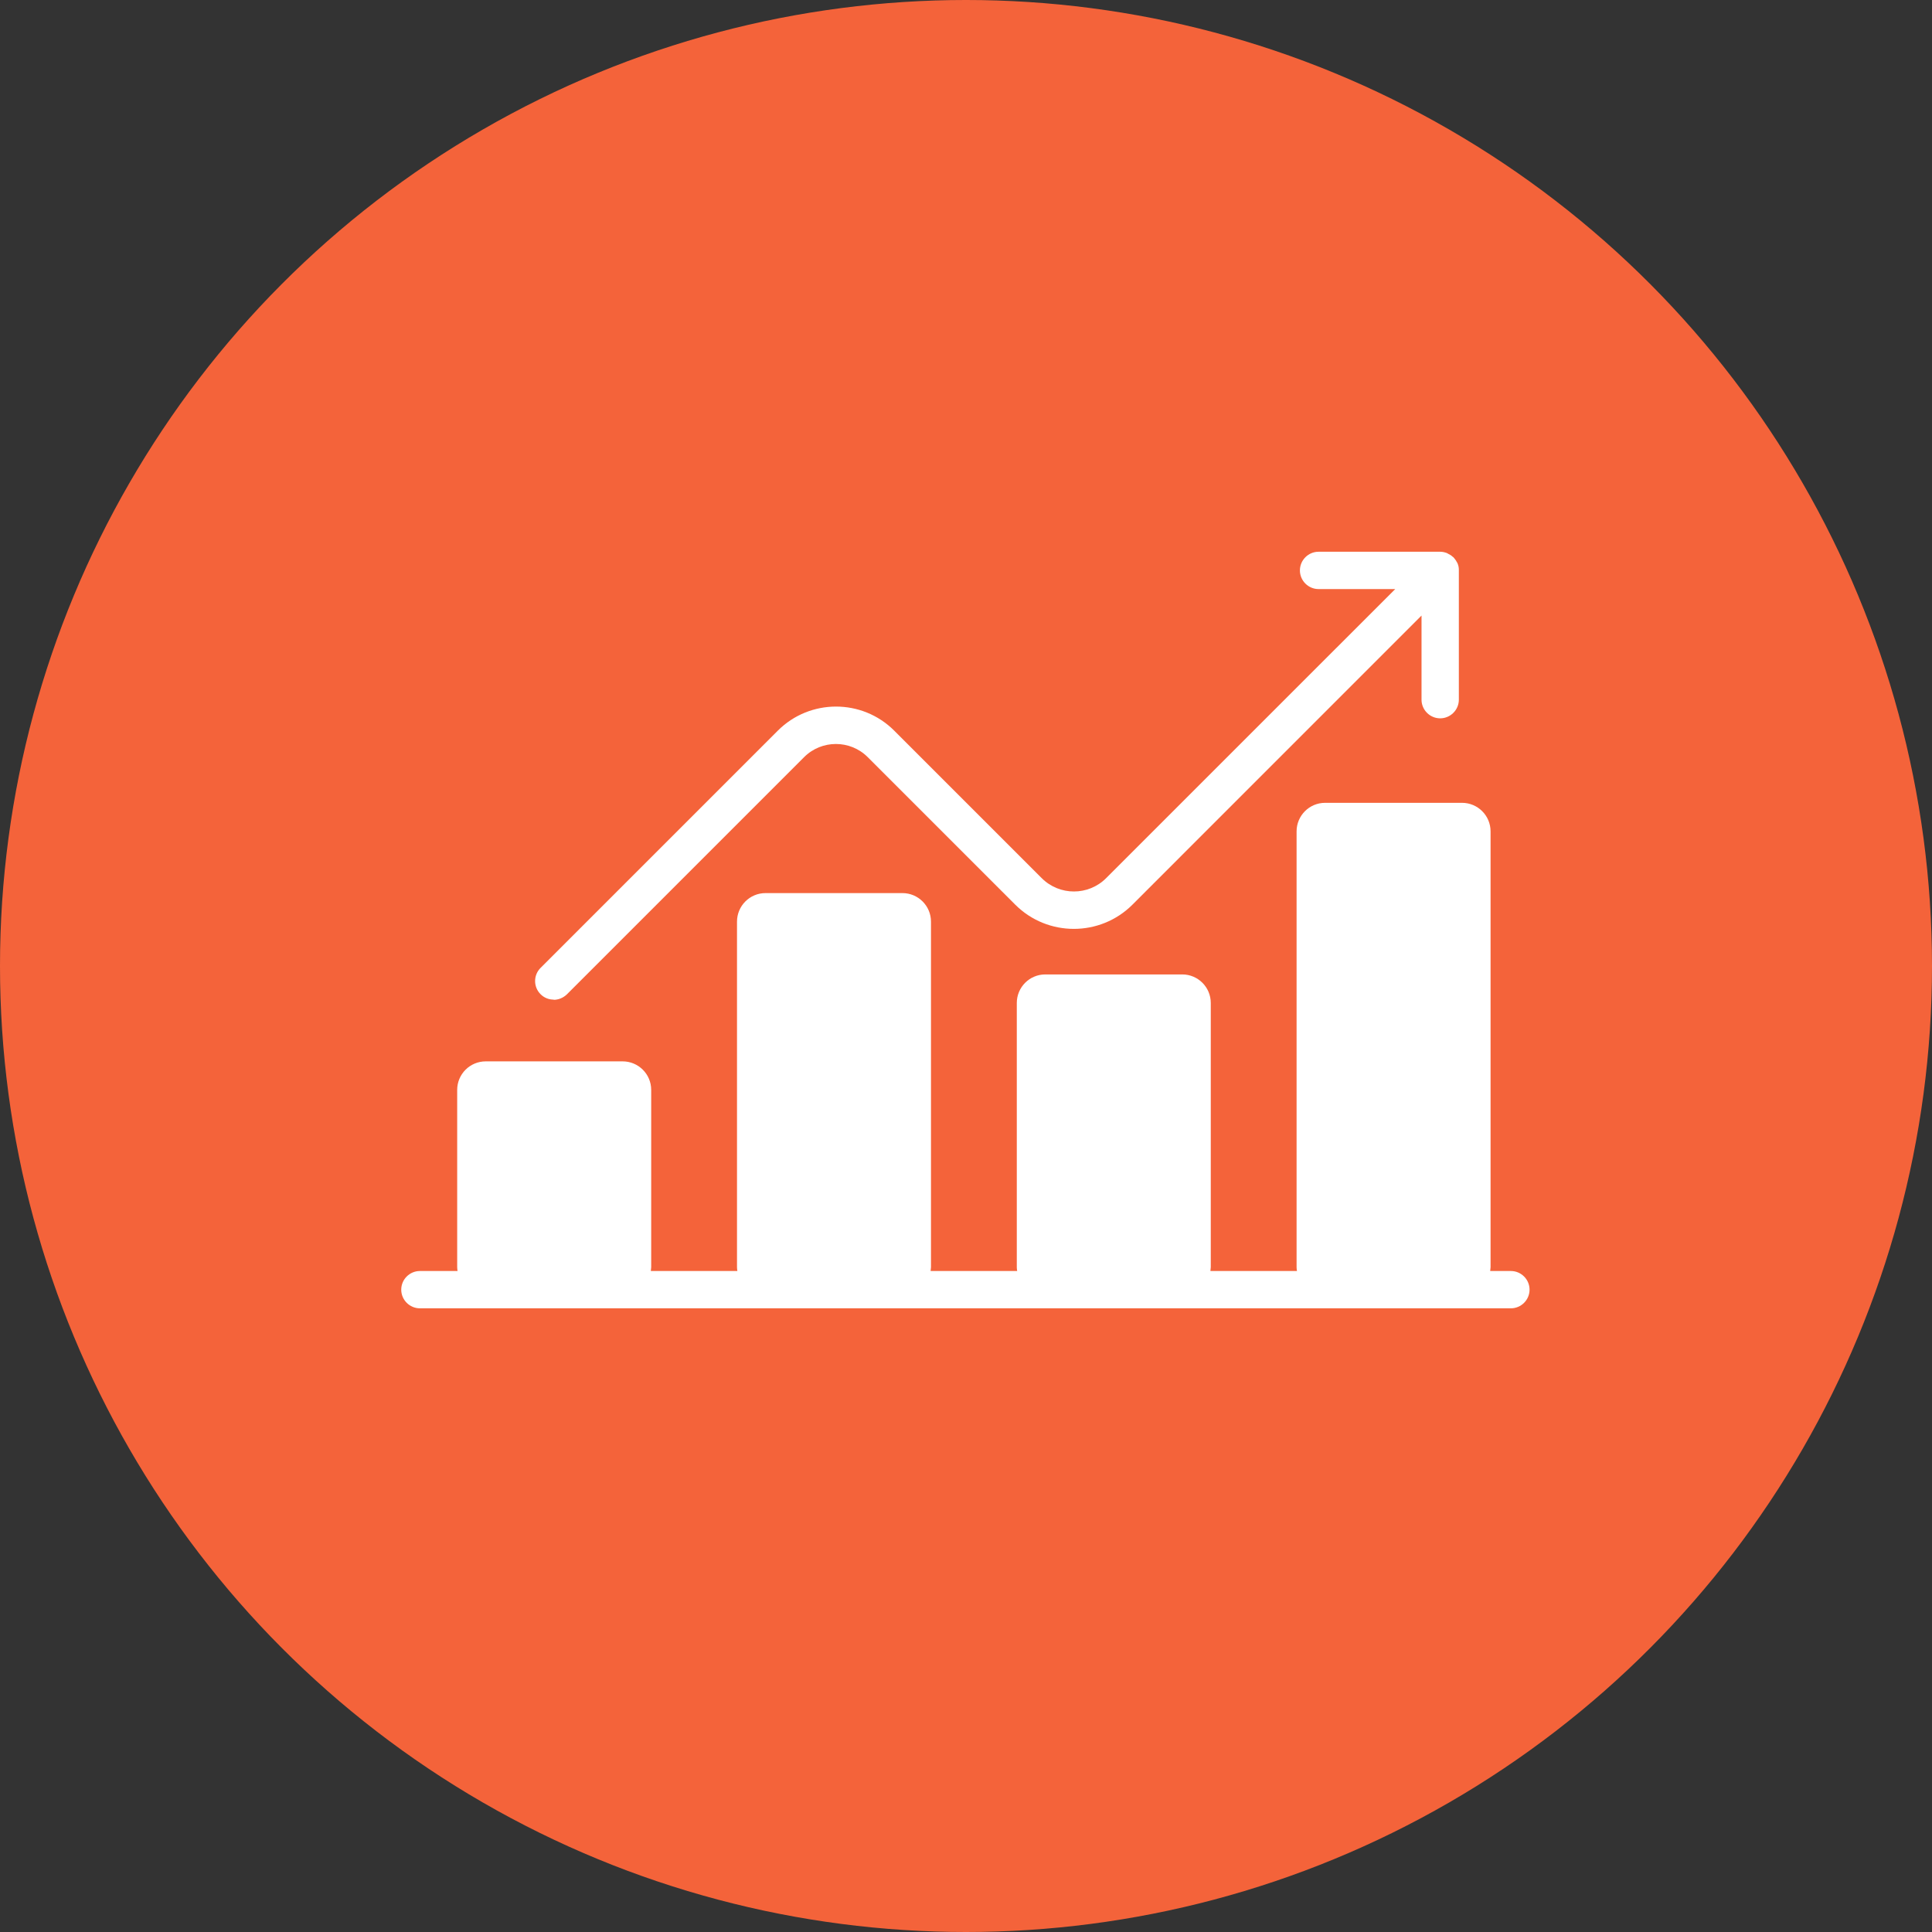 <?xml version="1.0" encoding="utf-8"?>
<svg xmlns="http://www.w3.org/2000/svg" fill="none" height="72" viewBox="0 0 72 72" width="72">
  <rect x="0" y="0" width="72" height="72" fill="#333333" stroke="none"/>
  <circle cx="36" cy="36" fill="#F4633A" r="36"/>
  <path d="M56.286 47.367H55.535C55.535 47.318 55.549 47.277 55.549 47.228V30.983C55.549 30.392 55.07 29.919 54.486 29.919H49.383C48.793 29.919 48.32 30.399 48.32 30.983V47.228C48.32 47.277 48.327 47.325 48.334 47.367H45.108C45.108 47.318 45.122 47.277 45.122 47.228V37.378C45.122 36.787 44.643 36.314 44.059 36.314H38.956C38.365 36.314 37.893 36.794 37.893 37.378V47.228C37.893 47.277 37.9 47.325 37.907 47.367H34.681C34.681 47.318 34.695 47.277 34.695 47.228V34.347C34.695 33.756 34.215 33.283 33.632 33.283H28.529C27.938 33.283 27.466 33.763 27.466 34.347V47.228C27.466 47.277 27.473 47.325 27.48 47.367H24.254C24.254 47.318 24.268 47.277 24.268 47.228V40.617C24.268 40.026 23.788 39.554 23.204 39.554H18.102C17.511 39.554 17.038 40.033 17.038 40.617V47.228C17.038 47.277 17.046 47.325 17.052 47.367H15.648C15.266 47.367 14.953 47.68 14.953 48.062C14.953 48.444 15.266 48.757 15.648 48.757H56.307C56.689 48.757 57.002 48.444 57.002 48.062C57.002 47.68 56.689 47.367 56.307 47.367H56.286Z" fill="white"/>
  <path d="M20.631 37.26C20.812 37.26 20.986 37.19 21.125 37.058L29.967 28.216C30.62 27.563 31.684 27.563 32.337 28.216L37.836 33.715C39.039 34.917 40.999 34.917 42.202 33.715L52.976 22.94V26.075C52.976 26.457 53.289 26.77 53.671 26.77C54.054 26.77 54.367 26.457 54.367 26.075V21.265C54.367 21.265 54.367 21.251 54.367 21.237C54.367 21.153 54.353 21.077 54.318 20.994C54.318 20.994 54.311 20.986 54.311 20.98C54.276 20.91 54.234 20.848 54.186 20.792C54.172 20.771 54.151 20.757 54.13 20.743C54.089 20.701 54.04 20.674 53.984 20.646C53.963 20.632 53.943 20.625 53.922 20.611C53.845 20.583 53.762 20.562 53.678 20.562H49.139C48.757 20.562 48.444 20.875 48.444 21.258C48.444 21.64 48.757 21.953 49.139 21.953H51.996L41.221 32.727C40.561 33.388 39.484 33.388 38.823 32.727L33.325 27.229C32.129 26.033 30.183 26.033 28.987 27.229L20.145 36.071C19.874 36.342 19.874 36.78 20.145 37.051C20.284 37.19 20.458 37.253 20.638 37.253L20.631 37.26Z" fill="white"/>
</svg>